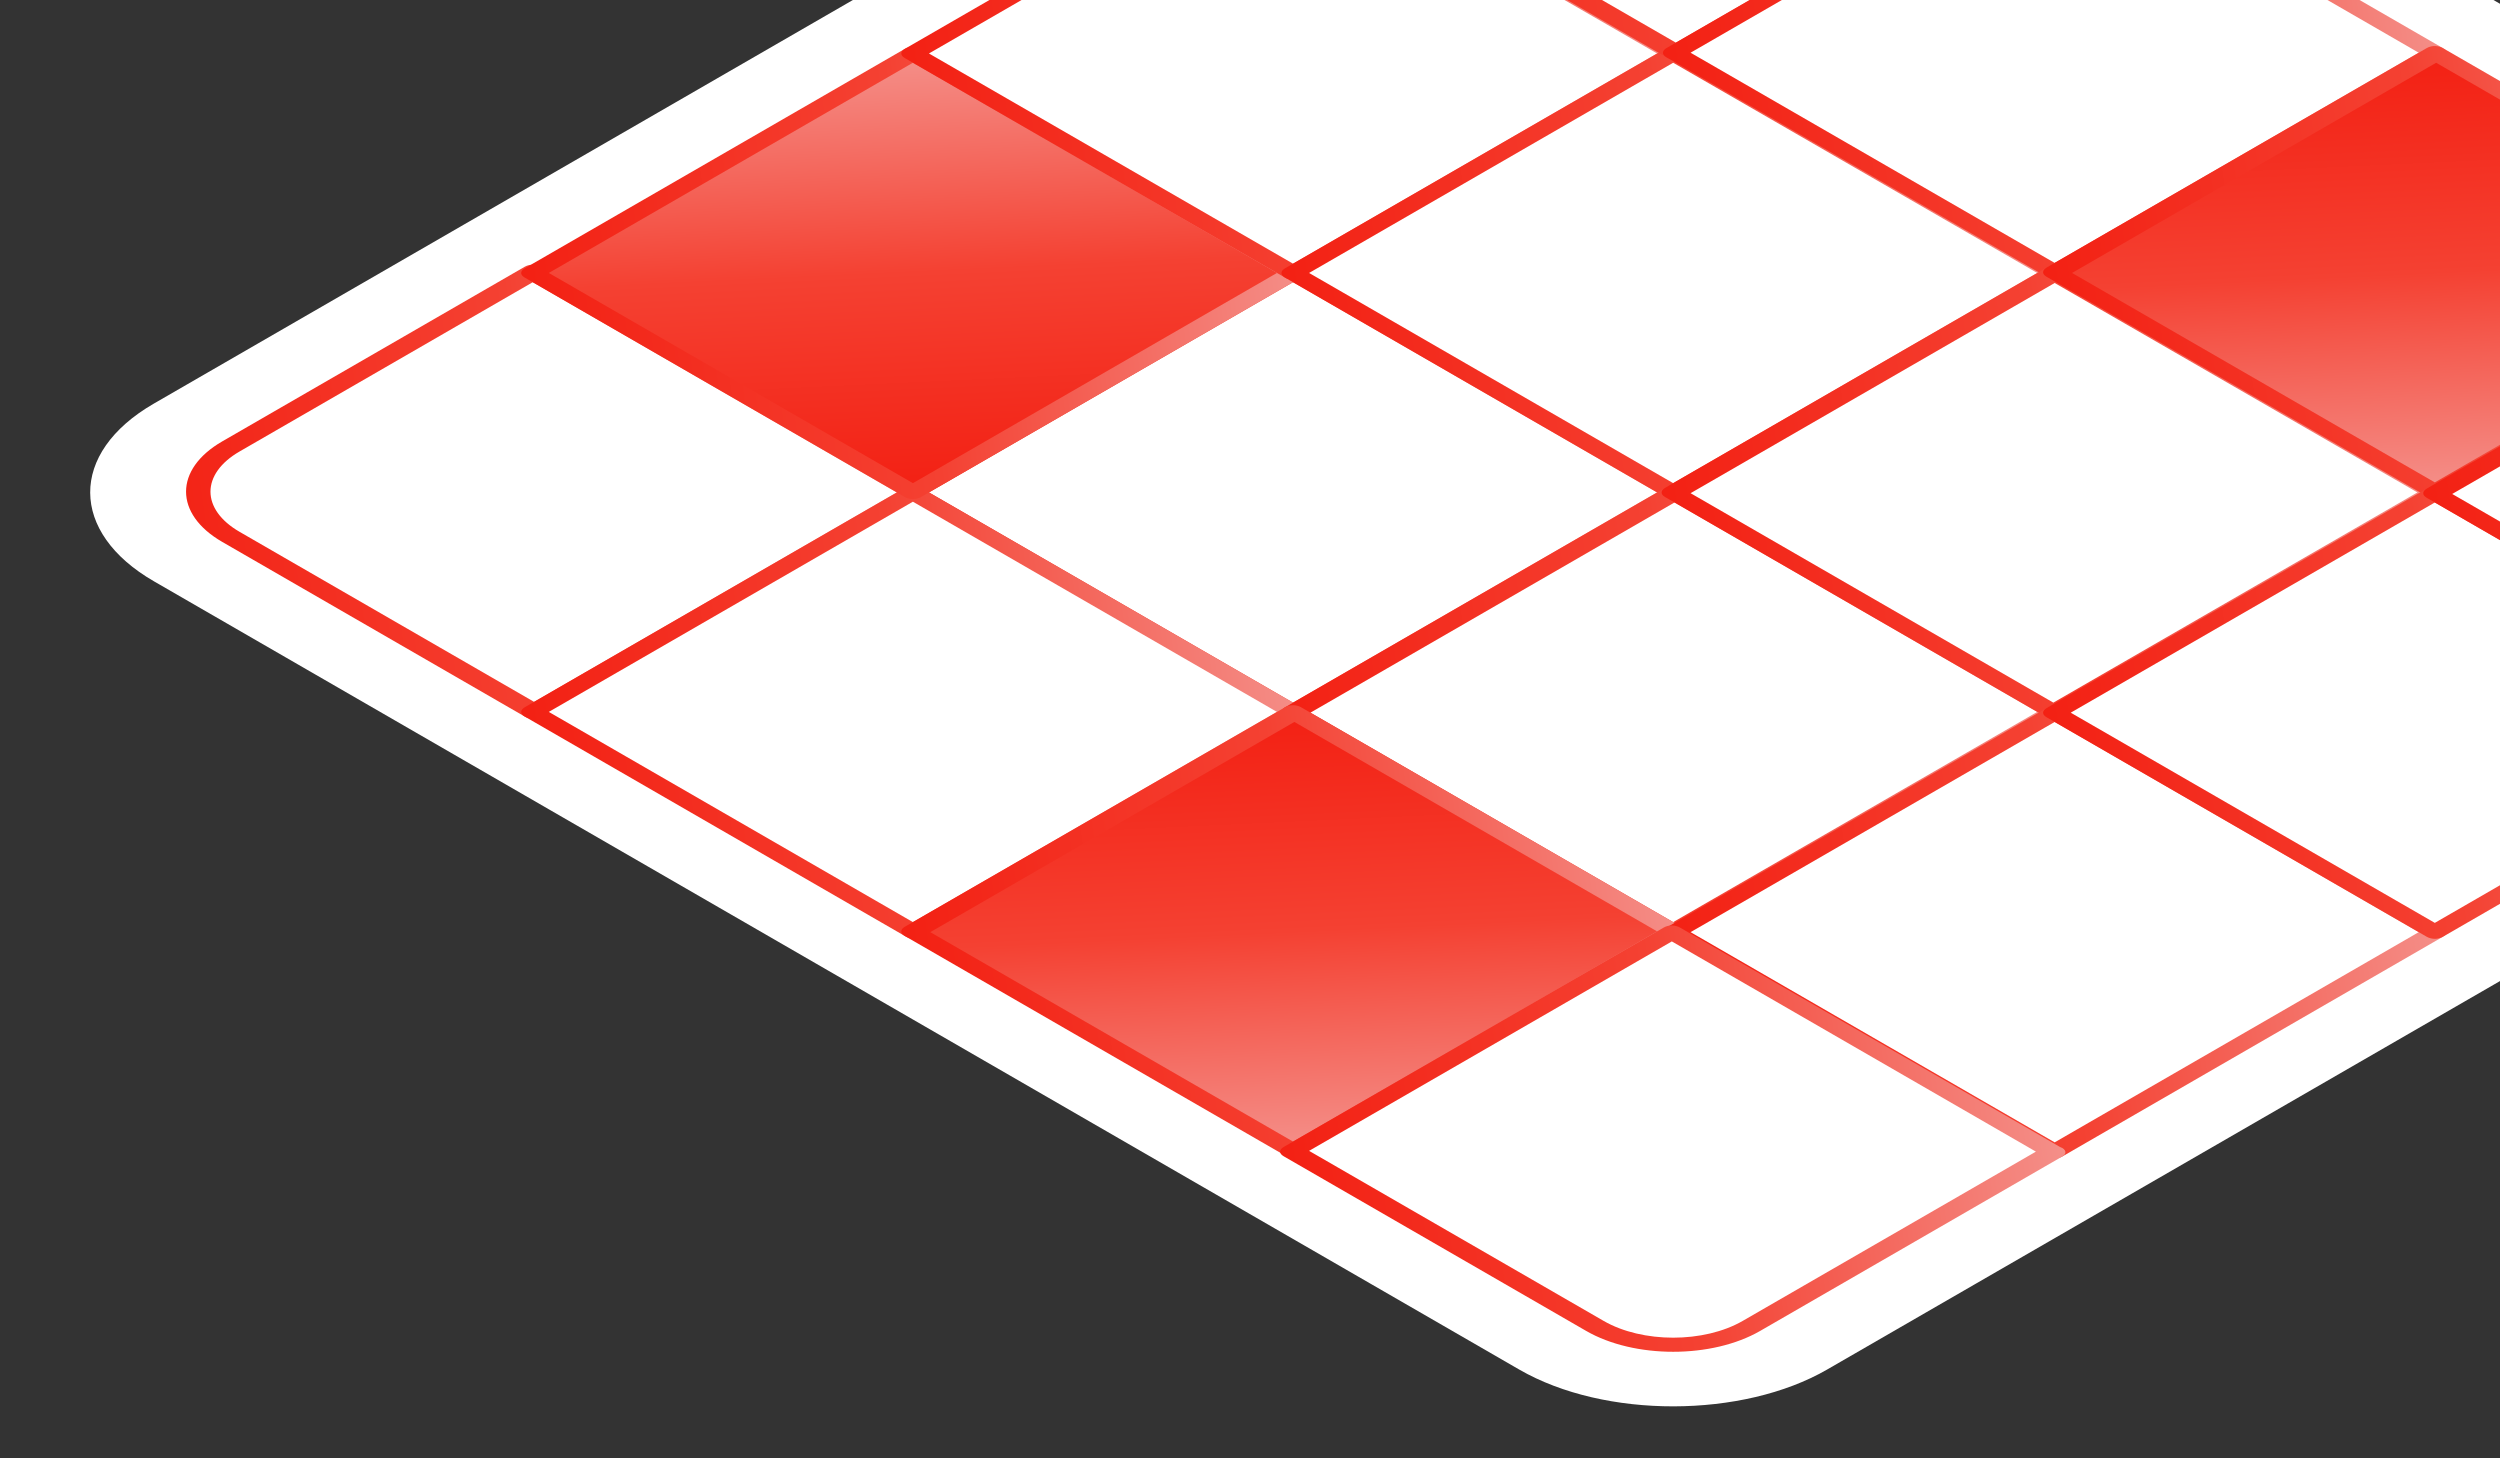 <svg xmlns="http://www.w3.org/2000/svg" width="264" height="154" fill="none" xmlns:v="https://vecta.io/nano"><rect width="100%" height="100%" fill="#333333" stroke="none"/><g fill="#fff"><path d="M337.118 61.385l-144.176 83.24c-8.905 5.141-23.464 5.223-32.511 0L16.255 61.385c-8.905-5.141-9.046-13.547 0-18.77l144.176-83.24c8.905-5.141 23.464-5.223 32.511 0l144.176 83.24c8.905 5.141 8.905 13.629 0 18.77zm-304.89-9.548c-.141.082-.283.326 0 .49l144.176 83.241c.141.081.565.163.848 0l144.176-83.241c.141-.082.283-.326 0-.49l-144.176-83.24c-.141-.082-.565-.163-.848 0L32.228 51.837z"/><path d="M96.4 52L56.257 75.177 24.312 56.733c-4.523-2.611-4.665-6.937 0-9.63L56.257 28.66l40.285 23.258L96.4 52z"/></g><path d="M97.248 52.49L57.105 75.666c-.565.326-1.272.245-1.696 0L23.464 57.223c-5.089-2.938-5.089-7.671 0-10.609L55.409 28.17c.565-.326 1.272-.245 1.696 0l40.143 23.177c.424.408.424.898 0 1.143zM56.257 74.197L94.704 52 56.257 29.803 25.302 47.675c-4.099 2.367-4.099 6.121 0 8.487l31.097 17.954-.141.082z" fill="url(#A)"/><path d="M136.545 28.823L96.401 52l40.144 23.177L176.688 52l-40.143-23.177z" fill="#fff"/><path d="M177.676 52.571l-40.143 23.177c-.565.326-1.272.245-1.696 0L95.552 52.49c-.565-.326-.424-.734 0-.979l40.143-23.177c.566-.326 1.273-.245 1.697 0l40.143 23.177c.565.327.706.735.141 1.061zm-41.133 21.626L174.99 52l-38.447-22.197L98.097 52l38.447 22.197z" fill="url(#B)"/><path d="M56.263 75.269l40.143 23.177 40.143-23.177-40.143-23.177-40.143 23.177z" fill="#fff"/><path d="M137.533 75.748L97.39 98.925c-.565.327-1.272.245-1.696 0L55.41 75.667c-.565-.326-.424-.734 0-.979l40.143-23.177c.565-.326 1.272-.245 1.696 0l40.143 23.177c.566.326.566.816.141 1.061zM96.401 97.374l38.447-22.197L96.401 52.98 57.954 75.177l38.447 22.197z" fill="url(#C)"/><path d="M56.212 28.782l40.143 23.177 40.143-23.177L96.356 5.606 56.212 28.782z" fill="url(#D)"/><path d="M137.392 29.313L97.249 52.49c-.565.326-1.272.245-1.696 0L55.41 29.313c-.565-.327-.424-.735 0-.979L95.553 5.157c.565-.326 1.272-.245 1.696 0l40.143 23.177c.424.245.566.653 0 .979zM96.401 51.021l38.447-22.197L96.401 6.626 57.954 28.824l38.447 22.197z" fill="url(#E)"/><path d="M136.544-17.529L96.4 5.647l40.144 23.177 40.143-23.177-40.143-23.177z" fill="#fff"/><path d="M177.535 6.136l-40.143 23.177c-.566.326-1.273.245-1.697 0L95.552 6.136c-.565-.326-.424-.734 0-.979l40.143-23.177c.566-.326 1.272-.245 1.697 0l40.143 23.177c.565.163.565.653 0 .979zm-40.992 21.708L174.99 5.647l-38.447-22.197L98.097 5.647l38.447 22.197z" fill="url(#F)"/><path d="M136.588 28.834l40.143 23.177 40.144-23.177-40.144-23.177-40.143 23.177z" fill="#fff"/><path d="M217.82 29.395l-40.144 23.177c-.565.326-1.272.245-1.696 0l-40.284-23.258c-.566-.327-.424-.735 0-.979l40.143-23.177c.565-.326 1.272-.245 1.696 0l40.143 23.177c.707.245.707.734.142 1.061zm-41.133 21.626l38.447-22.197-38.447-22.197-38.447 22.197 38.447 22.197z" fill="url(#G)"/><path d="M216.971-17.611L176.828 5.566l-40.143-23.177 31.945-18.443c4.523-2.611 12.014-2.693 16.679 0l31.803 18.362-.141.082z" fill="#fff"/><path d="M217.819-17.121L177.676 6.055c-.566.326-1.272.245-1.696 0l-40.144-23.177c-.565-.326-.424-.734 0-.979l31.945-18.443c5.089-2.938 13.287-2.938 18.376 0l31.945 18.443c.141.245.141.734-.283.979zM176.828 4.586l38.447-22.197-31.097-17.954c-4.099-2.367-10.601-2.367-14.701 0l-30.955 17.872 38.447 22.197-.141.082z" fill="url(#H)"/><path d="M176.82 5.658l40.143 23.177 40.143-23.177-40.143-23.177L176.82 5.658z" fill="#fff"/><path d="M258.104 6.137l-40.143 23.177c-.566.326-1.273.245-1.697 0L175.98 6.055c-.565-.326-.424-.734 0-.979l40.143-23.177c.566-.326 1.272-.245 1.696 0l40.143 23.177c.566.326.566.816.142 1.061zm-41.133 21.626l38.447-22.197-38.447-22.197-38.447 22.197 38.447 22.197z" fill="url(#I)"/><path d="M176.749 98.443l40.144-23.177-40.144-23.177-40.143 23.177 40.143 23.177z" fill="#fff"/><path d="M217.82 75.748l-40.144 23.177c-.565.327-1.272.245-1.696 0l-40.284-23.258c-.566-.326-.424-.734 0-.979l40.143-23.177c.565-.327 1.272-.245 1.696 0l40.143 23.177c.566.327.707.735.142 1.061zm-41.133 21.626l38.447-22.197-38.306-22.116-38.447 22.197 38.306 22.116z" fill="url(#J)"/><path d="M257.082 51.975l-40.144-23.177-40.143 23.177 40.144 23.177 40.143-23.177z" fill="#fff"/><path d="M257.963 52.572L217.82 75.748c-.565.326-1.272.245-1.696 0L175.839 52.49c-.565-.326-.424-.734 0-.979l40.143-23.177c.566-.326 1.273-.245 1.697 0l40.143 23.177c.707.245.707.735.141 1.061zm-41.132 21.626L255.278 52l-38.306-22.116-38.447 22.197 38.306 22.116z" fill="url(#K)"/><path d="M176.653 98.35L136.51 75.174 96.367 98.35l40.143 23.177 40.143-23.177z" fill="url(#L)"/><path d="M177.676 98.925l-40.143 23.176a1.78 1.78 0 0 1-1.696 0L95.552 98.843c-.565-.326-.424-.734 0-.979l40.143-23.177c.566-.326 1.273-.245 1.697 0l40.143 23.177c.565.327.565.816.141 1.061zm-41.133 21.626l38.447-22.198-38.305-22.116-38.447 22.197 38.305 22.116z" fill="url(#M)"/><path d="M297.224 28.747L257.081 5.571l-40.143 23.177 40.143 23.177 40.143-23.177z" fill="url(#N)"/><path d="M298.247 29.313L258.104 52.49c-.565.326-1.272.245-1.696 0l-40.285-23.258c-.565-.326-.424-.734 0-.979l40.144-23.177c.565-.326 1.272-.245 1.696 0l40.143 23.177c.565.326.565.816.141 1.061zM257.115 50.94l38.447-22.197-38.306-22.116-38.447 22.197 38.306 22.116z" fill="url(#O)"/><path d="M216.842 121.59l40.143-23.177-40.143-23.177-40.144 23.177 40.144 23.177z" fill="#fff"/><path d="M257.963 98.925l-40.143 23.177c-.565.326-1.272.245-1.696 0l-40.143-23.177c-.565-.326-.424-.734 0-.979l40.143-23.177c.565-.326 1.272-.245 1.696 0l40.143 23.177c.424.245.566.653 0 .979zm-40.991 21.708l38.447-22.197-38.447-22.197-38.447 22.197 38.447 22.197z" fill="url(#P)"/><path d="M297.174 75.234l-40.143-23.177-40.143 23.177 40.143 23.177 40.143-23.177z" fill="#fff"/><path d="M298.107 75.748l-40.143 23.177c-.566.326-1.272.245-1.696 0l-40.144-23.177c-.565-.326-.424-.734 0-.979l40.144-23.177c.565-.327 1.272-.245 1.696 0l40.143 23.177c.565.163.565.653 0 .979zm-40.991 21.708l38.447-22.197-38.447-22.197-38.447 22.197 38.447 22.197z" fill="url(#Q)"/><path d="M168.347 140.056l-31.945-18.444 40.143-23.176 40.144 23.176-31.945 18.444c-4.241 2.611-11.732 2.693-16.397 0z" fill="#fff"/><path d="M217.819 122.101l-31.945 18.444c-5.088 2.938-13.286 2.938-18.375 0l-31.945-18.444c-.565-.326-.424-.734 0-.979l40.143-23.177c.566-.326 1.272-.245 1.697 0l40.143 23.177c.706.245.706.735.282.979zm-79.438-.489l30.956 17.872c4.099 2.367 10.601 2.367 14.7 0l30.955-17.872-38.447-22.198-38.305 22.116.141.082z" fill="url(#R)"/><path d="M297.258 75.259l-40.143-23.177 40.143-23.177 31.945 18.443c4.523 2.611 4.664 6.937 0 9.63l-31.804 18.362-.141-.082z" fill="#fff"/><path d="M330.051 57.305l-31.945 18.443c-.565.326-1.272.245-1.696 0l-40.143-23.177c-.565-.327-.424-.734 0-.979l40.143-23.177c.566-.326 1.272-.245 1.696 0l31.945 18.443c5.089 2.775 5.089 7.508 0 10.446zM297.4 74.198l30.955-17.872c4.099-2.367 4.099-6.121 0-8.487L297.4 29.966l-38.447 22.197 38.305 22.116.142-.082z" fill="url(#S)"/><defs><linearGradient id="A" x1="98.238" y1="51.918" x2="15.886" y2="63.431" href="#T"><stop stop-color="#f4908a"/><stop offset=".5" stop-color="#f44132"/><stop offset="1" stop-color="#f32013"/></linearGradient><linearGradient id="B" x1="178.524" y1="52.082" x2="96.388" y2="63.802" href="#T"><stop stop-color="#f4908a"/><stop offset=".5" stop-color="#f44132"/><stop offset="1" stop-color="#f32013"/></linearGradient><linearGradient id="C" x1="138.382" y1="75.259" x2="56.246" y2="86.979" href="#T"><stop stop-color="#f4908a"/><stop offset=".5" stop-color="#f44132"/><stop offset="1" stop-color="#f32013"/></linearGradient><linearGradient id="D" x1="96.356" y1="5.606" x2="98.511" y2="51.858" href="#T"><stop stop-color="#f4908a"/><stop offset=".5" stop-color="#f44132"/><stop offset="1" stop-color="#f32013"/></linearGradient><linearGradient id="E" x1="138.24" y1="28.824" x2="56.166" y2="40.298" href="#T"><stop stop-color="#f4908a"/><stop offset=".5" stop-color="#f44132"/><stop offset="1" stop-color="#f32013"/></linearGradient><linearGradient id="F" x1="178.41" y1="5.631" x2="96.294" y2="17.064" href="#T"><stop stop-color="#f4908a"/><stop offset=".5" stop-color="#f44132"/><stop offset="1" stop-color="#f32013"/></linearGradient><linearGradient id="G" x1="218.695" y1="28.889" x2="136.517" y2="40.57" href="#T"><stop stop-color="#f4908a"/><stop offset=".5" stop-color="#f44132"/><stop offset="1" stop-color="#f32013"/></linearGradient><linearGradient id="H" x1="218.808" y1="-17.693" x2="136.519" y2="-6.428" href="#T"><stop stop-color="#f4908a"/><stop offset=".5" stop-color="#f44132"/><stop offset="1" stop-color="#f32013"/></linearGradient><linearGradient id="I" x1="258.952" y1="5.647" x2="176.816" y2="17.368" href="#T"><stop stop-color="#f4908a"/><stop offset=".5" stop-color="#f44132"/><stop offset="1" stop-color="#f32013"/></linearGradient><linearGradient id="J" x1="218.668" y1="75.259" x2="136.532" y2="86.979" href="#T"><stop stop-color="#f4908a"/><stop offset=".5" stop-color="#f44132"/><stop offset="1" stop-color="#f32013"/></linearGradient><linearGradient id="K" x1="258.839" y1="52.066" x2="176.661" y2="63.747" href="#T"><stop stop-color="#f4908a"/><stop offset=".5" stop-color="#f44132"/><stop offset="1" stop-color="#f32013"/></linearGradient><linearGradient id="L" x1="136.51" y1="121.527" x2="134.354" y2="75.274" href="#T"><stop stop-color="#f4908a"/><stop offset=".5" stop-color="#f44132"/><stop offset="1" stop-color="#f32013"/></linearGradient><linearGradient id="M" x1="178.524" y1="98.435" x2="96.388" y2="110.156" href="#T"><stop stop-color="#f4908a"/><stop offset=".5" stop-color="#f44132"/><stop offset="1" stop-color="#f32013"/></linearGradient><linearGradient id="N" x1="257.081" y1="51.924" x2="254.926" y2="5.671" href="#T"><stop stop-color="#f4908a"/><stop offset=".5" stop-color="#f44132"/><stop offset="1" stop-color="#f32013"/></linearGradient><linearGradient id="O" x1="299.095" y1="28.824" x2="216.96" y2="40.544" href="#T"><stop stop-color="#f4908a"/><stop offset=".5" stop-color="#f44132"/><stop offset="1" stop-color="#f32013"/></linearGradient><linearGradient id="P" x1="258.812" y1="98.436" x2="176.737" y2="109.909" href="#T"><stop stop-color="#f4908a"/><stop offset=".5" stop-color="#f44132"/><stop offset="1" stop-color="#f32013"/></linearGradient><linearGradient id="Q" x1="298.982" y1="75.243" x2="216.866" y2="86.676" href="#T"><stop stop-color="#f4908a"/><stop offset=".5" stop-color="#f44132"/><stop offset="1" stop-color="#f32013"/></linearGradient><linearGradient id="R" x1="218.554" y1="121.677" x2="136.375" y2="133.357" href="#T"><stop stop-color="#f4908a"/><stop offset=".5" stop-color="#f44132"/><stop offset="1" stop-color="#f32013"/></linearGradient><linearGradient id="S" x1="339.101" y1="52.08" x2="257.021" y2="63.549" href="#T"><stop stop-color="#f4908a"/><stop offset=".5" stop-color="#f44132"/><stop offset="1" stop-color="#f32013"/></linearGradient><linearGradient id="T" gradientUnits="userSpaceOnUse"/></defs></svg>
